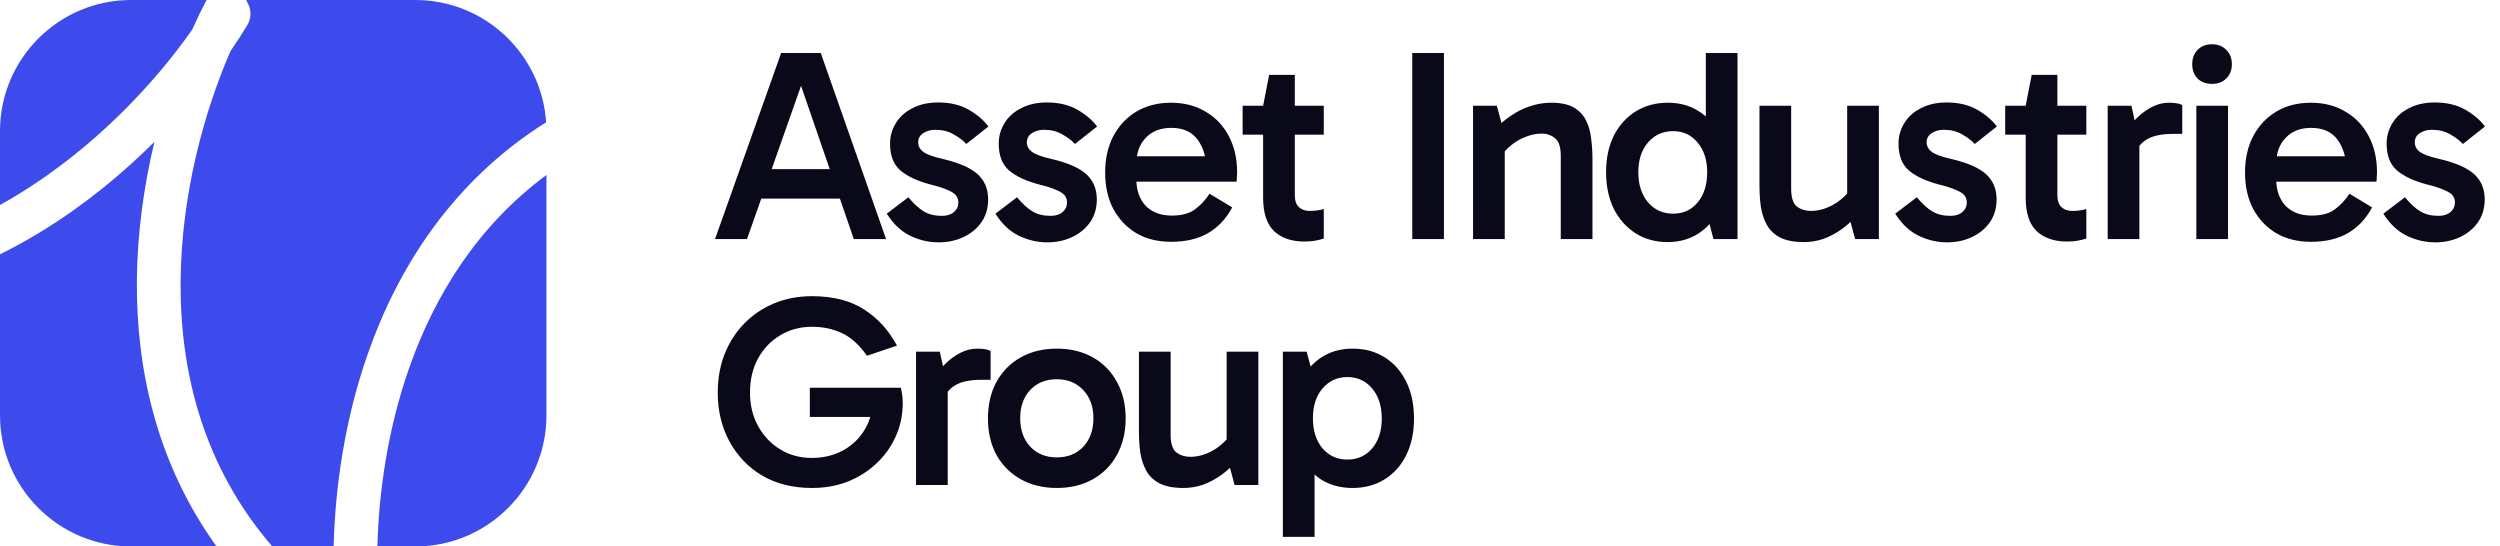 <?xml version="1.0" encoding="UTF-8"?>
<svg xmlns="http://www.w3.org/2000/svg" width="366" height="80" viewBox="0 0 366 80" fill="none">
  <path d="M110.08 24.76H124.12V29.08H110.08V24.76ZM104.68 35L114.36 7.76H120.16L129.72 35H125L116.72 10.96H117.84L109.36 35H104.68ZM137.424 35.48C135.984 35.48 134.597 35.16 133.264 34.52C131.931 33.88 130.784 32.8 129.824 31.28L132.984 28.88C133.784 29.84 134.544 30.533 135.264 30.96C135.984 31.387 136.864 31.6 137.904 31.6C138.651 31.6 139.237 31.413 139.664 31.04C140.091 30.667 140.304 30.2 140.304 29.64C140.304 29.267 140.197 28.933 139.984 28.64C139.771 28.347 139.371 28.08 138.784 27.84C138.224 27.573 137.411 27.307 136.344 27.04C134.371 26.533 132.864 25.84 131.824 24.96C130.811 24.08 130.304 22.773 130.304 21.04C130.304 19.947 130.584 18.947 131.144 18.04C131.704 17.107 132.517 16.373 133.584 15.84C134.651 15.28 135.904 15 137.344 15C139.077 15 140.557 15.347 141.784 16.04C143.011 16.733 143.984 17.56 144.704 18.52L141.464 21.08C141.011 20.573 140.397 20.107 139.624 19.68C138.877 19.227 137.971 19 136.904 19C136.264 19 135.691 19.16 135.184 19.48C134.677 19.8 134.424 20.253 134.424 20.84C134.424 21.4 134.677 21.867 135.184 22.24C135.691 22.613 136.651 22.96 138.064 23.28C140.437 23.84 142.131 24.587 143.144 25.52C144.157 26.453 144.664 27.68 144.664 29.2C144.664 30.48 144.331 31.6 143.664 32.56C142.997 33.493 142.117 34.213 141.024 34.72C139.931 35.227 138.731 35.48 137.424 35.48ZM153.333 35.48C151.893 35.48 150.507 35.16 149.173 34.52C147.84 33.88 146.693 32.8 145.733 31.28L148.893 28.88C149.693 29.84 150.453 30.533 151.173 30.96C151.893 31.387 152.773 31.6 153.813 31.6C154.56 31.6 155.147 31.413 155.573 31.04C156 30.667 156.213 30.2 156.213 29.64C156.213 29.267 156.107 28.933 155.893 28.64C155.68 28.347 155.28 28.08 154.693 27.84C154.133 27.573 153.32 27.307 152.253 27.04C150.28 26.533 148.773 25.84 147.733 24.96C146.72 24.08 146.213 22.773 146.213 21.04C146.213 19.947 146.493 18.947 147.053 18.04C147.613 17.107 148.427 16.373 149.493 15.84C150.56 15.28 151.813 15 153.253 15C154.987 15 156.467 15.347 157.693 16.04C158.92 16.733 159.893 17.56 160.613 18.52L157.373 21.08C156.92 20.573 156.307 20.107 155.533 19.68C154.787 19.227 153.88 19 152.813 19C152.173 19 151.6 19.16 151.093 19.48C150.587 19.8 150.333 20.253 150.333 20.84C150.333 21.4 150.587 21.867 151.093 22.24C151.6 22.613 152.56 22.96 153.973 23.28C156.347 23.84 158.04 24.587 159.053 25.52C160.067 26.453 160.573 27.68 160.573 29.2C160.573 30.48 160.24 31.6 159.573 32.56C158.907 33.493 158.027 34.213 156.933 34.72C155.84 35.227 154.64 35.48 153.333 35.48ZM171.435 35.4C169.515 35.4 167.835 34.987 166.395 34.16C164.955 33.307 163.822 32.12 162.995 30.6C162.195 29.08 161.795 27.307 161.795 25.28C161.795 23.227 162.195 21.44 162.995 19.92C163.822 18.373 164.955 17.173 166.395 16.32C167.835 15.467 169.515 15.04 171.435 15.04C173.382 15.04 175.075 15.48 176.515 16.36C177.982 17.213 179.115 18.413 179.915 19.96C180.715 21.48 181.115 23.24 181.115 25.24C181.115 25.48 181.102 25.72 181.075 25.96C181.075 26.2 181.062 26.413 181.035 26.6H165.875V22.88H177.595L176.635 25C176.635 23.16 176.209 21.653 175.355 20.48C174.502 19.307 173.209 18.72 171.475 18.72C169.902 18.72 168.649 19.213 167.715 20.2C166.809 21.16 166.355 22.44 166.355 24.04V26.16C166.355 27.813 166.809 29.133 167.715 30.12C168.649 31.08 169.929 31.56 171.555 31.56C173.022 31.56 174.155 31.253 174.955 30.64C175.782 30.027 176.489 29.267 177.075 28.36L180.395 30.36C179.515 32.013 178.342 33.267 176.875 34.12C175.409 34.973 173.595 35.4 171.435 35.4ZM190.961 35.36C189.094 35.36 187.614 34.853 186.521 33.84C185.454 32.8 184.921 31.173 184.921 28.96V15.72V15.48L185.801 10.96H189.561V28.56C189.561 29.36 189.761 29.947 190.161 30.32C190.561 30.693 191.081 30.88 191.721 30.88C192.147 30.88 192.534 30.853 192.881 30.8C193.227 30.747 193.534 30.68 193.801 30.6V34.92C193.401 35.053 192.974 35.16 192.521 35.24C192.094 35.32 191.574 35.36 190.961 35.36ZM181.921 19.72V15.48H193.801V19.72H181.921ZM211.394 35H206.754V7.76H211.394V35ZM227.096 15.04C228.483 15.04 229.576 15.267 230.376 15.72C231.176 16.173 231.776 16.8 232.176 17.6C232.576 18.373 232.83 19.253 232.936 20.24C233.07 21.2 233.136 22.2 233.136 23.24V35H228.496V22.84C228.496 21.533 228.216 20.667 227.656 20.24C227.123 19.787 226.456 19.56 225.656 19.56C224.91 19.56 224.136 19.72 223.336 20.04C222.563 20.333 221.856 20.747 221.216 21.28C220.576 21.787 220.056 22.373 219.656 23.04L219.296 20.52H220.296V35H215.656V15.48H219.136L220.096 19.04L218.736 19.08C219.483 18.253 220.296 17.547 221.176 16.96C222.056 16.347 222.99 15.88 223.976 15.56C224.99 15.213 226.03 15.04 227.096 15.04ZM244.131 35.44C242.371 35.44 240.811 35.013 239.451 34.16C238.091 33.28 237.025 32.08 236.251 30.56C235.505 29.013 235.131 27.227 235.131 25.2C235.131 23.173 235.505 21.4 236.251 19.88C237.025 18.36 238.091 17.173 239.451 16.32C240.811 15.467 242.385 15.04 244.171 15.04C245.905 15.04 247.411 15.453 248.691 16.28C249.998 17.08 251.011 18.253 251.731 19.8C252.451 21.32 252.811 23.12 252.811 25.2C252.811 27.253 252.451 29.053 251.731 30.6C251.011 32.12 249.998 33.307 248.691 34.16C247.385 35.013 245.865 35.44 244.131 35.44ZM244.931 31.28C246.425 31.28 247.625 30.733 248.531 29.64C249.465 28.52 249.931 27.053 249.931 25.24C249.931 23.427 249.465 21.973 248.531 20.88C247.625 19.76 246.425 19.2 244.931 19.2C243.438 19.2 242.211 19.76 241.251 20.88C240.318 21.973 239.851 23.413 239.851 25.2C239.851 27.013 240.318 28.48 241.251 29.6C242.211 30.72 243.438 31.28 244.931 31.28ZM250.851 35L249.731 30.72H250.091V20.28H249.731V7.76H254.371V35H250.851ZM264.107 35.44C262.641 35.44 261.467 35.213 260.587 34.76C259.734 34.307 259.094 33.693 258.667 32.92C258.241 32.147 257.947 31.267 257.787 30.28C257.654 29.293 257.587 28.267 257.587 27.2V15.48H262.227V27.64C262.227 28.92 262.507 29.787 263.067 30.24C263.654 30.667 264.334 30.88 265.107 30.88C265.881 30.88 266.641 30.733 267.387 30.44C268.161 30.147 268.867 29.733 269.507 29.2C270.174 28.667 270.694 28.08 271.067 27.44L271.427 29.92H270.427V15.48H275.067V35H271.587L270.627 31.4H271.947C271.281 32.2 270.521 32.907 269.667 33.52C268.814 34.133 267.921 34.613 266.987 34.96C266.054 35.28 265.094 35.44 264.107 35.44ZM285.062 35.48C283.622 35.48 282.235 35.16 280.902 34.52C279.568 33.88 278.422 32.8 277.462 31.28L280.622 28.88C281.422 29.84 282.182 30.533 282.902 30.96C283.622 31.387 284.502 31.6 285.542 31.6C286.288 31.6 286.875 31.413 287.302 31.04C287.728 30.667 287.942 30.2 287.942 29.64C287.942 29.267 287.835 28.933 287.622 28.64C287.408 28.347 287.008 28.08 286.422 27.84C285.862 27.573 285.048 27.307 283.982 27.04C282.008 26.533 280.502 25.84 279.462 24.96C278.448 24.08 277.942 22.773 277.942 21.04C277.942 19.947 278.222 18.947 278.782 18.04C279.342 17.107 280.155 16.373 281.222 15.84C282.288 15.28 283.542 15 284.982 15C286.715 15 288.195 15.347 289.422 16.04C290.648 16.733 291.622 17.56 292.342 18.52L289.102 21.08C288.648 20.573 288.035 20.107 287.262 19.68C286.515 19.227 285.608 19 284.542 19C283.902 19 283.328 19.16 282.822 19.48C282.315 19.8 282.062 20.253 282.062 20.84C282.062 21.4 282.315 21.867 282.822 22.24C283.328 22.613 284.288 22.96 285.702 23.28C288.075 23.84 289.768 24.587 290.782 25.52C291.795 26.453 292.302 27.68 292.302 29.2C292.302 30.48 291.968 31.6 291.302 32.56C290.635 33.493 289.755 34.213 288.662 34.72C287.568 35.227 286.368 35.48 285.062 35.48ZM302.6 35.36C300.733 35.36 299.253 34.853 298.16 33.84C297.093 32.8 296.56 31.173 296.56 28.96V15.72V15.48L297.44 10.96H301.2V28.56C301.2 29.36 301.4 29.947 301.8 30.32C302.2 30.693 302.72 30.88 303.36 30.88C303.786 30.88 304.173 30.853 304.52 30.8C304.866 30.747 305.173 30.68 305.44 30.6V34.92C305.04 35.053 304.613 35.16 304.16 35.24C303.733 35.32 303.213 35.36 302.6 35.36ZM293.56 19.72V15.48H305.44V19.72H293.56ZM312.043 15.48L313.203 20.8V35H308.563V15.48H312.043ZM312.363 23L311.403 22.56V19.08L311.763 18.6C312.029 18.147 312.456 17.64 313.043 17.08C313.629 16.52 314.309 16.04 315.083 15.64C315.883 15.24 316.696 15.04 317.523 15.04C317.923 15.04 318.296 15.067 318.643 15.12C319.016 15.173 319.296 15.267 319.483 15.4V19.6H318.203C316.443 19.6 315.123 19.88 314.243 20.44C313.363 20.973 312.736 21.827 312.363 23ZM326.184 35H321.544V15.48H326.184V35ZM320.944 9.4C320.944 8.547 321.197 7.853 321.704 7.32C322.237 6.76 322.957 6.48 323.864 6.48C324.717 6.48 325.411 6.76 325.944 7.32C326.477 7.853 326.744 8.547 326.744 9.4C326.744 10.253 326.477 10.947 325.944 11.48C325.411 12.013 324.717 12.28 323.864 12.28C322.957 12.28 322.237 12.013 321.704 11.48C321.197 10.947 320.944 10.253 320.944 9.4ZM338.313 35.4C336.393 35.4 334.713 34.987 333.273 34.16C331.833 33.307 330.7 32.12 329.873 30.6C329.073 29.08 328.673 27.307 328.673 25.28C328.673 23.227 329.073 21.44 329.873 19.92C330.7 18.373 331.833 17.173 333.273 16.32C334.713 15.467 336.393 15.04 338.313 15.04C340.26 15.04 341.953 15.48 343.393 16.36C344.86 17.213 345.993 18.413 346.793 19.96C347.593 21.48 347.993 23.24 347.993 25.24C347.993 25.48 347.98 25.72 347.953 25.96C347.953 26.2 347.94 26.413 347.913 26.6H332.753V22.88H344.473L343.513 25C343.513 23.16 343.087 21.653 342.233 20.48C341.38 19.307 340.087 18.72 338.353 18.72C336.78 18.72 335.527 19.213 334.593 20.2C333.687 21.16 333.233 22.44 333.233 24.04V26.16C333.233 27.813 333.687 29.133 334.593 30.12C335.527 31.08 336.807 31.56 338.433 31.56C339.9 31.56 341.033 31.253 341.833 30.64C342.66 30.027 343.367 29.267 343.953 28.36L347.273 30.36C346.393 32.013 345.22 33.267 343.753 34.12C342.287 34.973 340.473 35.4 338.313 35.4ZM356.523 35.48C355.083 35.48 353.696 35.16 352.363 34.52C351.029 33.88 349.883 32.8 348.923 31.28L352.083 28.88C352.883 29.84 353.643 30.533 354.363 30.96C355.083 31.387 355.963 31.6 357.003 31.6C357.749 31.6 358.336 31.413 358.763 31.04C359.189 30.667 359.403 30.2 359.403 29.64C359.403 29.267 359.296 28.933 359.083 28.64C358.869 28.347 358.469 28.08 357.883 27.84C357.323 27.573 356.509 27.307 355.443 27.04C353.469 26.533 351.963 25.84 350.923 24.96C349.909 24.08 349.403 22.773 349.403 21.04C349.403 19.947 349.683 18.947 350.243 18.04C350.803 17.107 351.616 16.373 352.683 15.84C353.749 15.28 355.003 15 356.443 15C358.176 15 359.656 15.347 360.883 16.04C362.109 16.733 363.083 17.56 363.803 18.52L360.563 21.08C360.109 20.573 359.496 20.107 358.723 19.68C357.976 19.227 357.069 19 356.003 19C355.363 19 354.789 19.16 354.283 19.48C353.776 19.8 353.523 20.253 353.523 20.84C353.523 21.4 353.776 21.867 354.283 22.24C354.789 22.613 355.749 22.96 357.163 23.28C359.536 23.84 361.229 24.587 362.243 25.52C363.256 26.453 363.763 27.68 363.763 29.2C363.763 30.48 363.429 31.6 362.763 32.56C362.096 33.493 361.216 34.213 360.123 34.72C359.029 35.227 357.829 35.48 356.523 35.48ZM118.88 71.44C116.107 71.44 113.68 70.84 111.6 69.64C109.547 68.413 107.947 66.747 106.8 64.64C105.653 62.533 105.08 60.147 105.08 57.48C105.08 55.427 105.413 53.547 106.08 51.84C106.773 50.107 107.733 48.613 108.96 47.36C110.213 46.08 111.68 45.093 113.36 44.4C115.04 43.707 116.88 43.36 118.88 43.36C121.973 43.36 124.52 44.013 126.52 45.32C128.52 46.6 130.12 48.36 131.32 50.6L126.92 52.08C125.8 50.48 124.573 49.373 123.24 48.76C121.933 48.147 120.48 47.84 118.88 47.84C117.147 47.84 115.6 48.253 114.24 49.08C112.88 49.88 111.8 51 111 52.44C110.2 53.88 109.8 55.56 109.8 57.48C109.8 59.32 110.2 60.96 111 62.4C111.8 63.84 112.88 64.973 114.24 65.8C115.6 66.627 117.133 67.04 118.84 67.04C120.493 67.04 121.987 66.693 123.32 66C124.653 65.28 125.707 64.307 126.48 63.08C127.28 61.853 127.693 60.44 127.72 58.84L128.68 61.04H118.56V56.76H131.88C131.96 57.08 132.027 57.44 132.08 57.84C132.133 58.24 132.16 58.627 132.16 59C132.16 60.76 131.813 62.4 131.12 63.92C130.453 65.413 129.507 66.733 128.28 67.88C127.08 69 125.68 69.88 124.08 70.52C122.48 71.133 120.747 71.44 118.88 71.44ZM137.586 51.48L138.746 56.8V71H134.106V51.48H137.586ZM137.906 59L136.946 58.56V55.08L137.306 54.6C137.573 54.147 138 53.64 138.586 53.08C139.173 52.52 139.853 52.04 140.626 51.64C141.426 51.24 142.24 51.04 143.066 51.04C143.466 51.04 143.84 51.067 144.186 51.12C144.56 51.173 144.84 51.267 145.026 51.4V55.6H143.746C141.986 55.6 140.666 55.88 139.786 56.44C138.906 56.973 138.28 57.827 137.906 59ZM154.717 71.44C152.717 71.44 150.957 71.013 149.437 70.16C147.917 69.307 146.73 68.12 145.877 66.6C145.05 65.053 144.637 63.28 144.637 61.28C144.637 59.227 145.05 57.44 145.877 55.92C146.73 54.373 147.917 53.173 149.437 52.32C150.957 51.467 152.717 51.04 154.717 51.04C156.717 51.04 158.477 51.467 159.997 52.32C161.517 53.173 162.69 54.373 163.517 55.92C164.37 57.44 164.797 59.227 164.797 61.28C164.797 63.28 164.37 65.053 163.517 66.6C162.69 68.12 161.517 69.307 159.997 70.16C158.477 71.013 156.717 71.44 154.717 71.44ZM154.717 66.96C156.317 66.96 157.61 66.44 158.597 65.4C159.584 64.333 160.077 62.947 160.077 61.24C160.077 59.533 159.584 58.16 158.597 57.12C157.61 56.053 156.317 55.52 154.717 55.52C153.117 55.52 151.824 56.04 150.837 57.08C149.85 58.12 149.357 59.507 149.357 61.24C149.357 62.947 149.85 64.333 150.837 65.4C151.824 66.44 153.117 66.96 154.717 66.96ZM173.261 71.44C171.794 71.44 170.621 71.213 169.741 70.76C168.887 70.307 168.247 69.693 167.821 68.92C167.394 68.147 167.101 67.267 166.941 66.28C166.807 65.293 166.741 64.267 166.741 63.2V51.48H171.381V63.64C171.381 64.92 171.661 65.787 172.221 66.24C172.807 66.667 173.487 66.88 174.261 66.88C175.034 66.88 175.794 66.733 176.541 66.44C177.314 66.147 178.021 65.733 178.661 65.2C179.327 64.667 179.847 64.08 180.221 63.44L180.581 65.92H179.581V51.48H184.221V71H180.741L179.781 67.4H181.101C180.434 68.2 179.674 68.907 178.821 69.52C177.967 70.133 177.074 70.613 176.141 70.96C175.207 71.28 174.247 71.44 173.261 71.44ZM198.011 71.44C196.251 71.44 194.718 71.027 193.411 70.2C192.131 69.373 191.131 68.2 190.411 66.68C189.691 65.16 189.331 63.36 189.331 61.28C189.331 59.2 189.691 57.4 190.411 55.88C191.158 54.333 192.171 53.147 193.451 52.32C194.758 51.467 196.278 51.04 198.011 51.04C199.824 51.04 201.398 51.467 202.731 52.32C204.091 53.173 205.144 54.373 205.891 55.92C206.638 57.44 207.011 59.227 207.011 61.28C207.011 63.28 206.638 65.053 205.891 66.6C205.144 68.12 204.091 69.307 202.731 70.16C201.371 71.013 199.798 71.44 198.011 71.44ZM187.811 78.6V51.48H191.291L192.451 55.76H192.051V66.2H192.451V78.6H187.811ZM197.251 67.28C198.744 67.28 199.958 66.733 200.891 65.64C201.824 64.52 202.291 63.067 202.291 61.28C202.291 59.467 201.824 58 200.891 56.88C199.958 55.76 198.744 55.2 197.251 55.2C195.784 55.2 194.571 55.76 193.611 56.88C192.678 57.973 192.211 59.427 192.211 61.24C192.211 63.053 192.678 64.52 193.611 65.64C194.571 66.733 195.784 67.28 197.251 67.28Z" fill="#0A0919"></path>
  <path d="M22.611 20.759C21.085 27.115 20.077 34.103 20.038 41.323C19.969 54.192 22.987 67.906 31.709 80H19.2C8.596 80 0 71.404 0 60.8V37.232C2.078 36.204 4.088 35.089 6.025 33.905C12.324 30.053 17.892 25.459 22.611 20.759Z" fill="#3E4BEC"></path>
  <path d="M60.8 0C70.967 3.95335e-07 79.286 7.902 79.955 17.9C66.349 26.447 58.282 39.061 53.798 51.938C50.44 61.579 49.063 71.432 48.845 80H39.864C29.795 68.348 26.369 54.547 26.439 41.359C26.509 28.372 29.98 16.116 33.748 7.479C34.661 6.152 35.486 4.874 36.214 3.66C36.86 2.583 36.798 1.28 36.166 0.289C36.131 0.191 36.093 0.094 36.049 0H60.8Z" fill="#3E4BEC"></path>
  <path d="M80 60.8C80 71.404 71.404 80 60.8 80H55.247C55.463 72.069 56.744 62.938 59.842 54.042C63.56 43.367 69.851 33.124 80 25.616V60.8Z" fill="#3E4BEC"></path>
  <path d="M30.237 0C29.54 1.325 28.835 2.775 28.14 4.337C22.712 12.09 13.927 21.572 2.686 28.445C1.805 28.983 0.909 29.504 0 30.008V19.2C4.12352e-07 8.596 8.596 0 19.2 0H30.237Z" fill="#3E4BEC"></path>
</svg>
